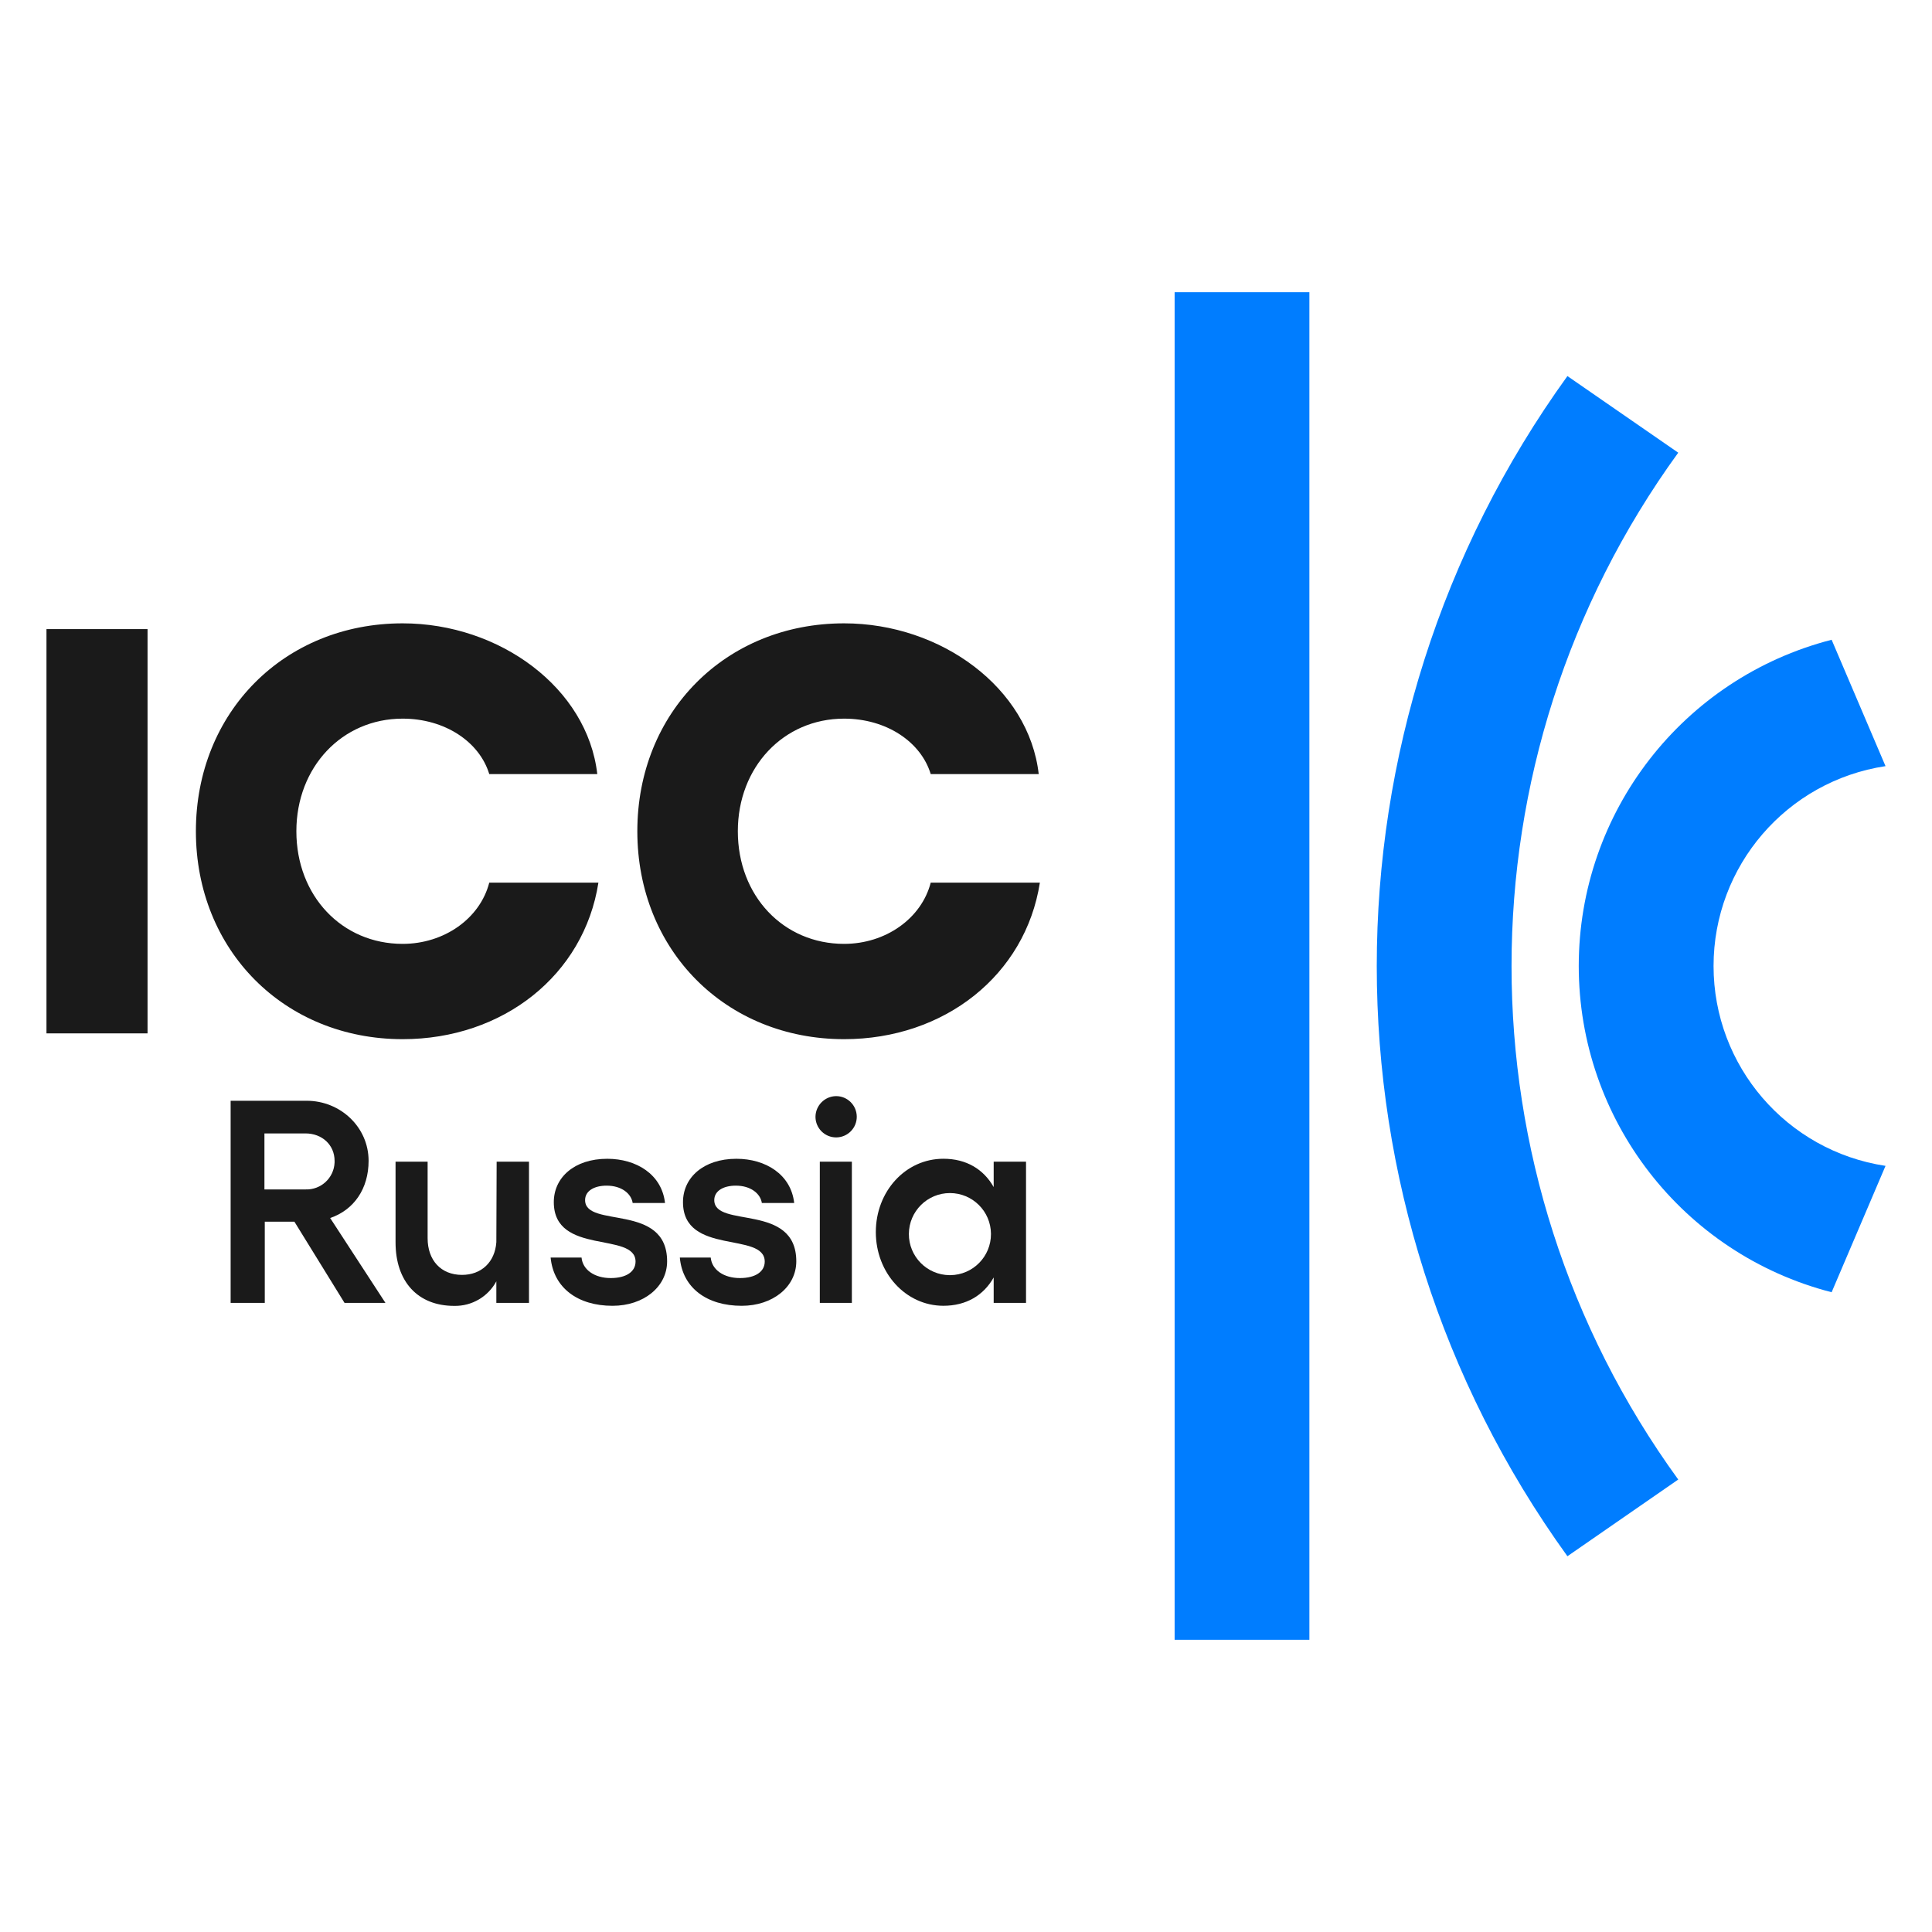 <?xml version="1.0" encoding="UTF-8" standalone="no"?>
<!DOCTYPE svg PUBLIC "-//W3C//DTD SVG 1.1//EN" "http://www.w3.org/Graphics/SVG/1.1/DTD/svg11.dtd">
<!-- Created with Vectornator (http://vectornator.io/) -->
<svg height="100%" stroke-miterlimit="10" style="fill-rule:nonzero;clip-rule:evenodd;stroke-linecap:round;stroke-linejoin:round;" version="1.1" viewBox="0 0 512 512" width="100%" xml:space="preserve" xmlns="http://www.w3.org/2000/svg" xmlns:vectornator="http://vectornator.io" xmlns:xlink="http://www.w3.org/1999/xlink">
<defs/>
<g id="Слой-1" vectornator:layerName="Слой 1">
<g opacity="1" vectornator:layerName="ICC_Russia.svg">
<g opacity="1" vectornator:layerName="g">
<path d="M311.289 77.441L347.001 77.441L347.001 77.441L347.001 434.559L347.001 434.559L311.289 434.559L311.289 434.559L311.289 77.441L311.289 77.441Z" fill="#007dff" fill-rule="nonzero" opacity="1" stroke="none" vectornator:layerName="rect"/>
<path d="M415.382 412.418C348.014 319.049 348.014 193.03 415.382 99.661L444.751 119.966C385.849 201.112 385.849 310.945 444.751 392.091L415.382 412.418Z" fill="#007dff" fill-rule="nonzero" opacity="1" stroke="none" vectornator:layerName="path"/>
<path d="M485.399 342.458C445.954 332.3 418.385 296.732 418.385 256C418.385 215.268 445.954 179.7 485.399 169.542L499.683 203.032C473.483 206.987 454.11 229.503 454.11 256C454.11 282.497 473.483 305.013 499.683 308.968L485.399 342.458Z" fill="#007dff" fill-rule="nonzero" opacity="1" stroke="none" vectornator:layerName="path"/>
</g>
<g opacity="1" vectornator:layerName="g">
<path d="M39.101 166.72L39.101 273.856L12.317 273.856L12.317 166.72L39.101 166.72Z" fill="#1a1a1a" fill-rule="nonzero" opacity="1" stroke="none" vectornator:layerName="path"/>
<path d="M51.914 220.288C51.914 188.762 75.327 165.192 106.703 165.192C132.416 165.192 155.678 182.334 158.285 205.139L129.659 205.139C127.059 196.568 117.874 190.447 106.703 190.447C90.633 190.447 78.541 203.304 78.541 220.288C78.541 237.43 90.633 250.136 106.703 250.136C117.724 250.136 127.216 243.401 129.659 233.909L158.585 233.909C154.764 258.4 133.337 275.392 106.703 275.392C75.327 275.384 51.914 251.815 51.914 220.288Z" fill="#1a1a1a" fill-rule="nonzero" opacity="1" stroke="none" vectornator:layerName="path"/>
<path d="M168.899 220.288C168.899 188.762 192.319 165.192 223.695 165.192C249.408 165.192 272.67 182.334 275.27 205.139L246.651 205.139C244.051 196.568 234.866 190.447 223.695 190.447C207.625 190.447 195.533 203.304 195.533 220.288C195.533 237.43 207.625 250.136 223.695 250.136C234.716 250.136 244.201 243.401 246.651 233.909L275.577 233.909C271.749 258.4 250.322 275.392 223.695 275.392C192.304 275.384 168.899 251.815 168.899 220.288Z" fill="#1a1a1a" fill-rule="nonzero" opacity="1" stroke="none" vectornator:layerName="path"/>
</g>
<g opacity="1" vectornator:layerName="g">
<path d="M61.12 291.712L81.255 291.712C90.204 291.712 97.682 298.683 97.682 307.632C97.682 315.06 93.775 320.646 87.497 322.788L102.146 345.28L91.304 345.28L78.026 323.767L70.17 323.767L70.17 345.28L61.12 345.28L61.12 291.712ZM80.948 315.21C85.051 315.367 88.506 312.171 88.669 308.068C88.669 307.925 88.669 307.782 88.669 307.639C88.669 303.432 85.376 300.368 80.941 300.368L70.077 300.368L70.077 315.21L80.948 315.21Z" fill="#1a1a1a" fill-rule="nonzero" opacity="1" stroke="none" vectornator:layerName="path"/>
<path d="M131.537 339.566C129.326 343.659 125.011 346.171 120.359 346.072C110.717 346.072 104.825 339.644 104.825 329.231L104.825 307.854L113.324 307.854L113.324 328.138C113.324 334.03 116.895 337.859 122.431 337.859C127.559 337.859 131.151 334.495 131.537 329.209L131.616 307.854L140.187 307.854L140.187 345.28L131.537 345.28L131.537 339.566Z" fill="#1a1a1a" fill-rule="nonzero" opacity="1" stroke="none" vectornator:layerName="path"/>
<path d="M145.922 333.266L154.114 333.266C154.421 336.559 157.635 338.701 161.842 338.701C166.049 338.701 168.427 336.944 168.427 334.337C168.427 326.302 146.765 332.809 146.765 318.574C146.765 312.068 152.2 307.089 160.928 307.089C168.656 307.089 175.391 311.225 176.234 318.803L167.663 318.803C167.278 316.274 164.678 314.21 160.771 314.21C157.407 314.21 155.057 315.639 155.057 318.039C155.057 325.617 176.791 318.646 176.791 334.266C176.791 341.001 170.592 346.051 162.328 346.051C153.121 346.051 146.693 341.301 145.922 333.266Z" fill="#1a1a1a" fill-rule="nonzero" opacity="1" stroke="none" vectornator:layerName="path"/>
<path d="M180.162 333.266L188.348 333.266C188.655 336.559 191.869 338.701 196.076 338.701C200.282 338.701 202.661 336.944 202.661 334.337C202.661 326.302 180.998 332.809 180.998 318.574C180.998 312.068 186.433 307.089 195.161 307.089C202.889 307.089 209.625 311.225 210.467 318.803L201.897 318.803C201.511 316.274 198.911 314.21 195.004 314.21C191.64 314.21 189.29 315.639 189.29 318.039C189.29 325.617 211.025 318.646 211.025 334.266C211.025 341.001 204.825 346.051 196.561 346.051C187.305 346.051 180.877 341.301 180.162 333.266Z" fill="#1a1a1a" fill-rule="nonzero" opacity="1" stroke="none" vectornator:layerName="path"/>
<path d="M221.545 290.483C224.567 290.464 227.032 292.897 227.052 295.919C227.071 298.94 224.638 301.405 221.617 301.425C218.595 301.445 216.13 299.012 216.11 295.99C216.125 292.983 218.538 290.538 221.545 290.483ZM225.752 307.854L225.752 345.28L217.26 345.28L217.26 307.854L225.752 307.854Z" fill="#1a1a1a" fill-rule="nonzero" opacity="1" stroke="none" vectornator:layerName="path"/>
<path d="M271.906 345.28L263.335 345.28L263.335 338.544C260.657 343.287 256.064 346.044 250.015 346.044C240.015 346.044 232.102 337.316 232.102 326.524C232.102 315.732 239.958 307.082 250.015 307.082C256.064 307.082 260.657 309.839 263.335 314.589L263.335 307.854L271.906 307.854L271.906 345.28ZM251.85 337.93C257.836 337.869 262.648 332.983 262.617 326.997C262.587 321.012 257.726 316.175 251.74 316.175C245.754 316.175 240.892 321.012 240.862 326.997C240.831 332.983 245.643 337.869 251.629 337.93L251.85 337.93Z" fill="#1a1a1a" fill-rule="nonzero" opacity="1" stroke="none" vectornator:layerName="path"/>
</g>
</g>
</g>
</svg>
